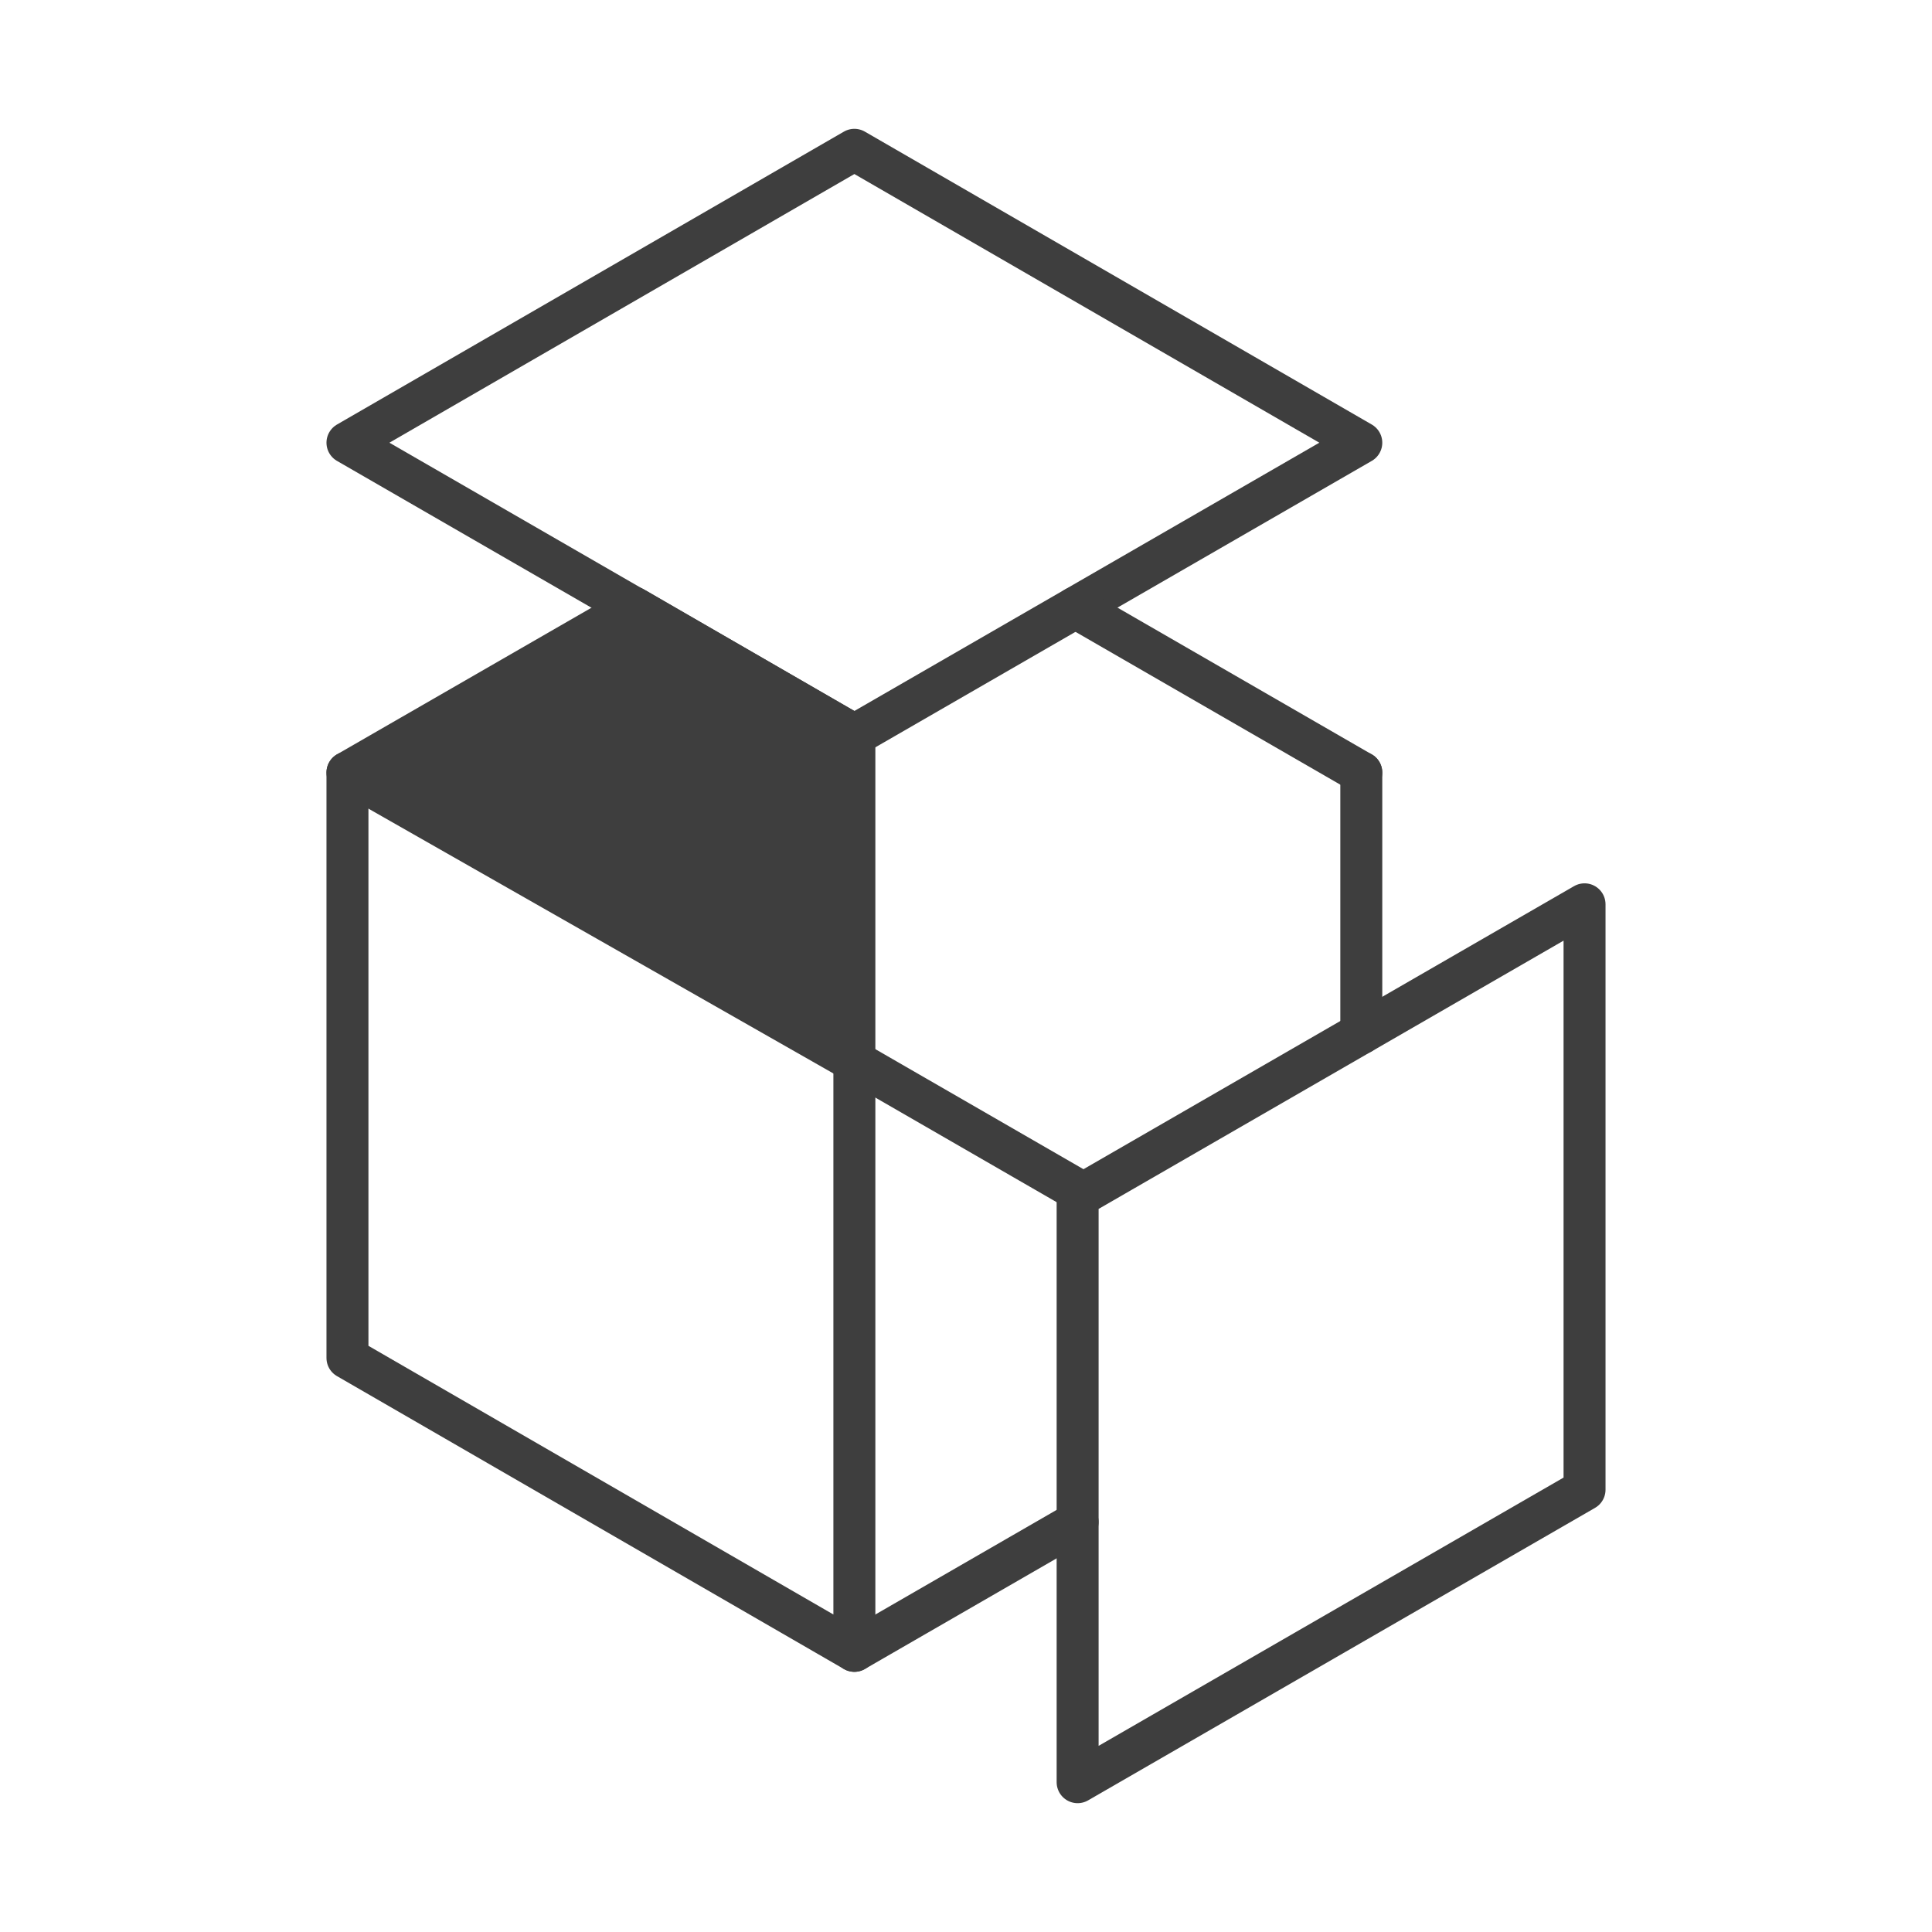 <?xml version="1.0" encoding="UTF-8"?>
<svg id="Ebene_2" data-name="Ebene 2" xmlns="http://www.w3.org/2000/svg" viewBox="0 0 46.04 46.04">
    <defs>
        <style>
            .cls-1 {
            fill: #3e3e3e;
            }

            .cls-1, .cls-2 {
            stroke: #3e3e3e;
            stroke-linecap: round;
            stroke-linejoin: round;
            }

            .cls-2, .cls-3 {
            fill: none;
            }

            .cls-3 {
            stroke-width: 0px;
            }
        </style>
    </defs>
    <g id="Ebene_1-2" data-name="Ebene 1">
        <g id="tätigkeitsfelder_montage">
            <rect class="cls-3" width="46.04" height="46.04"/>
            <g>
                <polygon class="cls-2" points="8.28 10.55 20.36 17.52 32.44 10.55 20.36 3.57 8.28 10.55"/>
                <line class="cls-2" x1="32.44" y1="18.41" x2="32.44" y2="24.62"/>
                <polygon class="cls-2" points="25.68 42.47 25.68 28.52 37.76 21.55 37.76 35.5 25.68 42.47"/>
                <line class="cls-2" x1="20.36" y1="39.34" x2="25.68" y2="36.27"/>
                <polygon class="cls-1" points="20.36 25.29 20.36 17.52 15.1 14.48 8.28 18.41 20.36 25.29"/>
                <polyline class="cls-2" points="8.28 18.41 8.28 32.36 20.36 39.34 20.36 25.39"/>
                <line class="cls-2" x1="32.44" y1="18.41" x2="25.63" y2="14.48"/>
                <line class="cls-2" x1="20.36" y1="25.29" x2="25.82" y2="28.44"/>
            </g>
        </g>
    </g>
</svg>